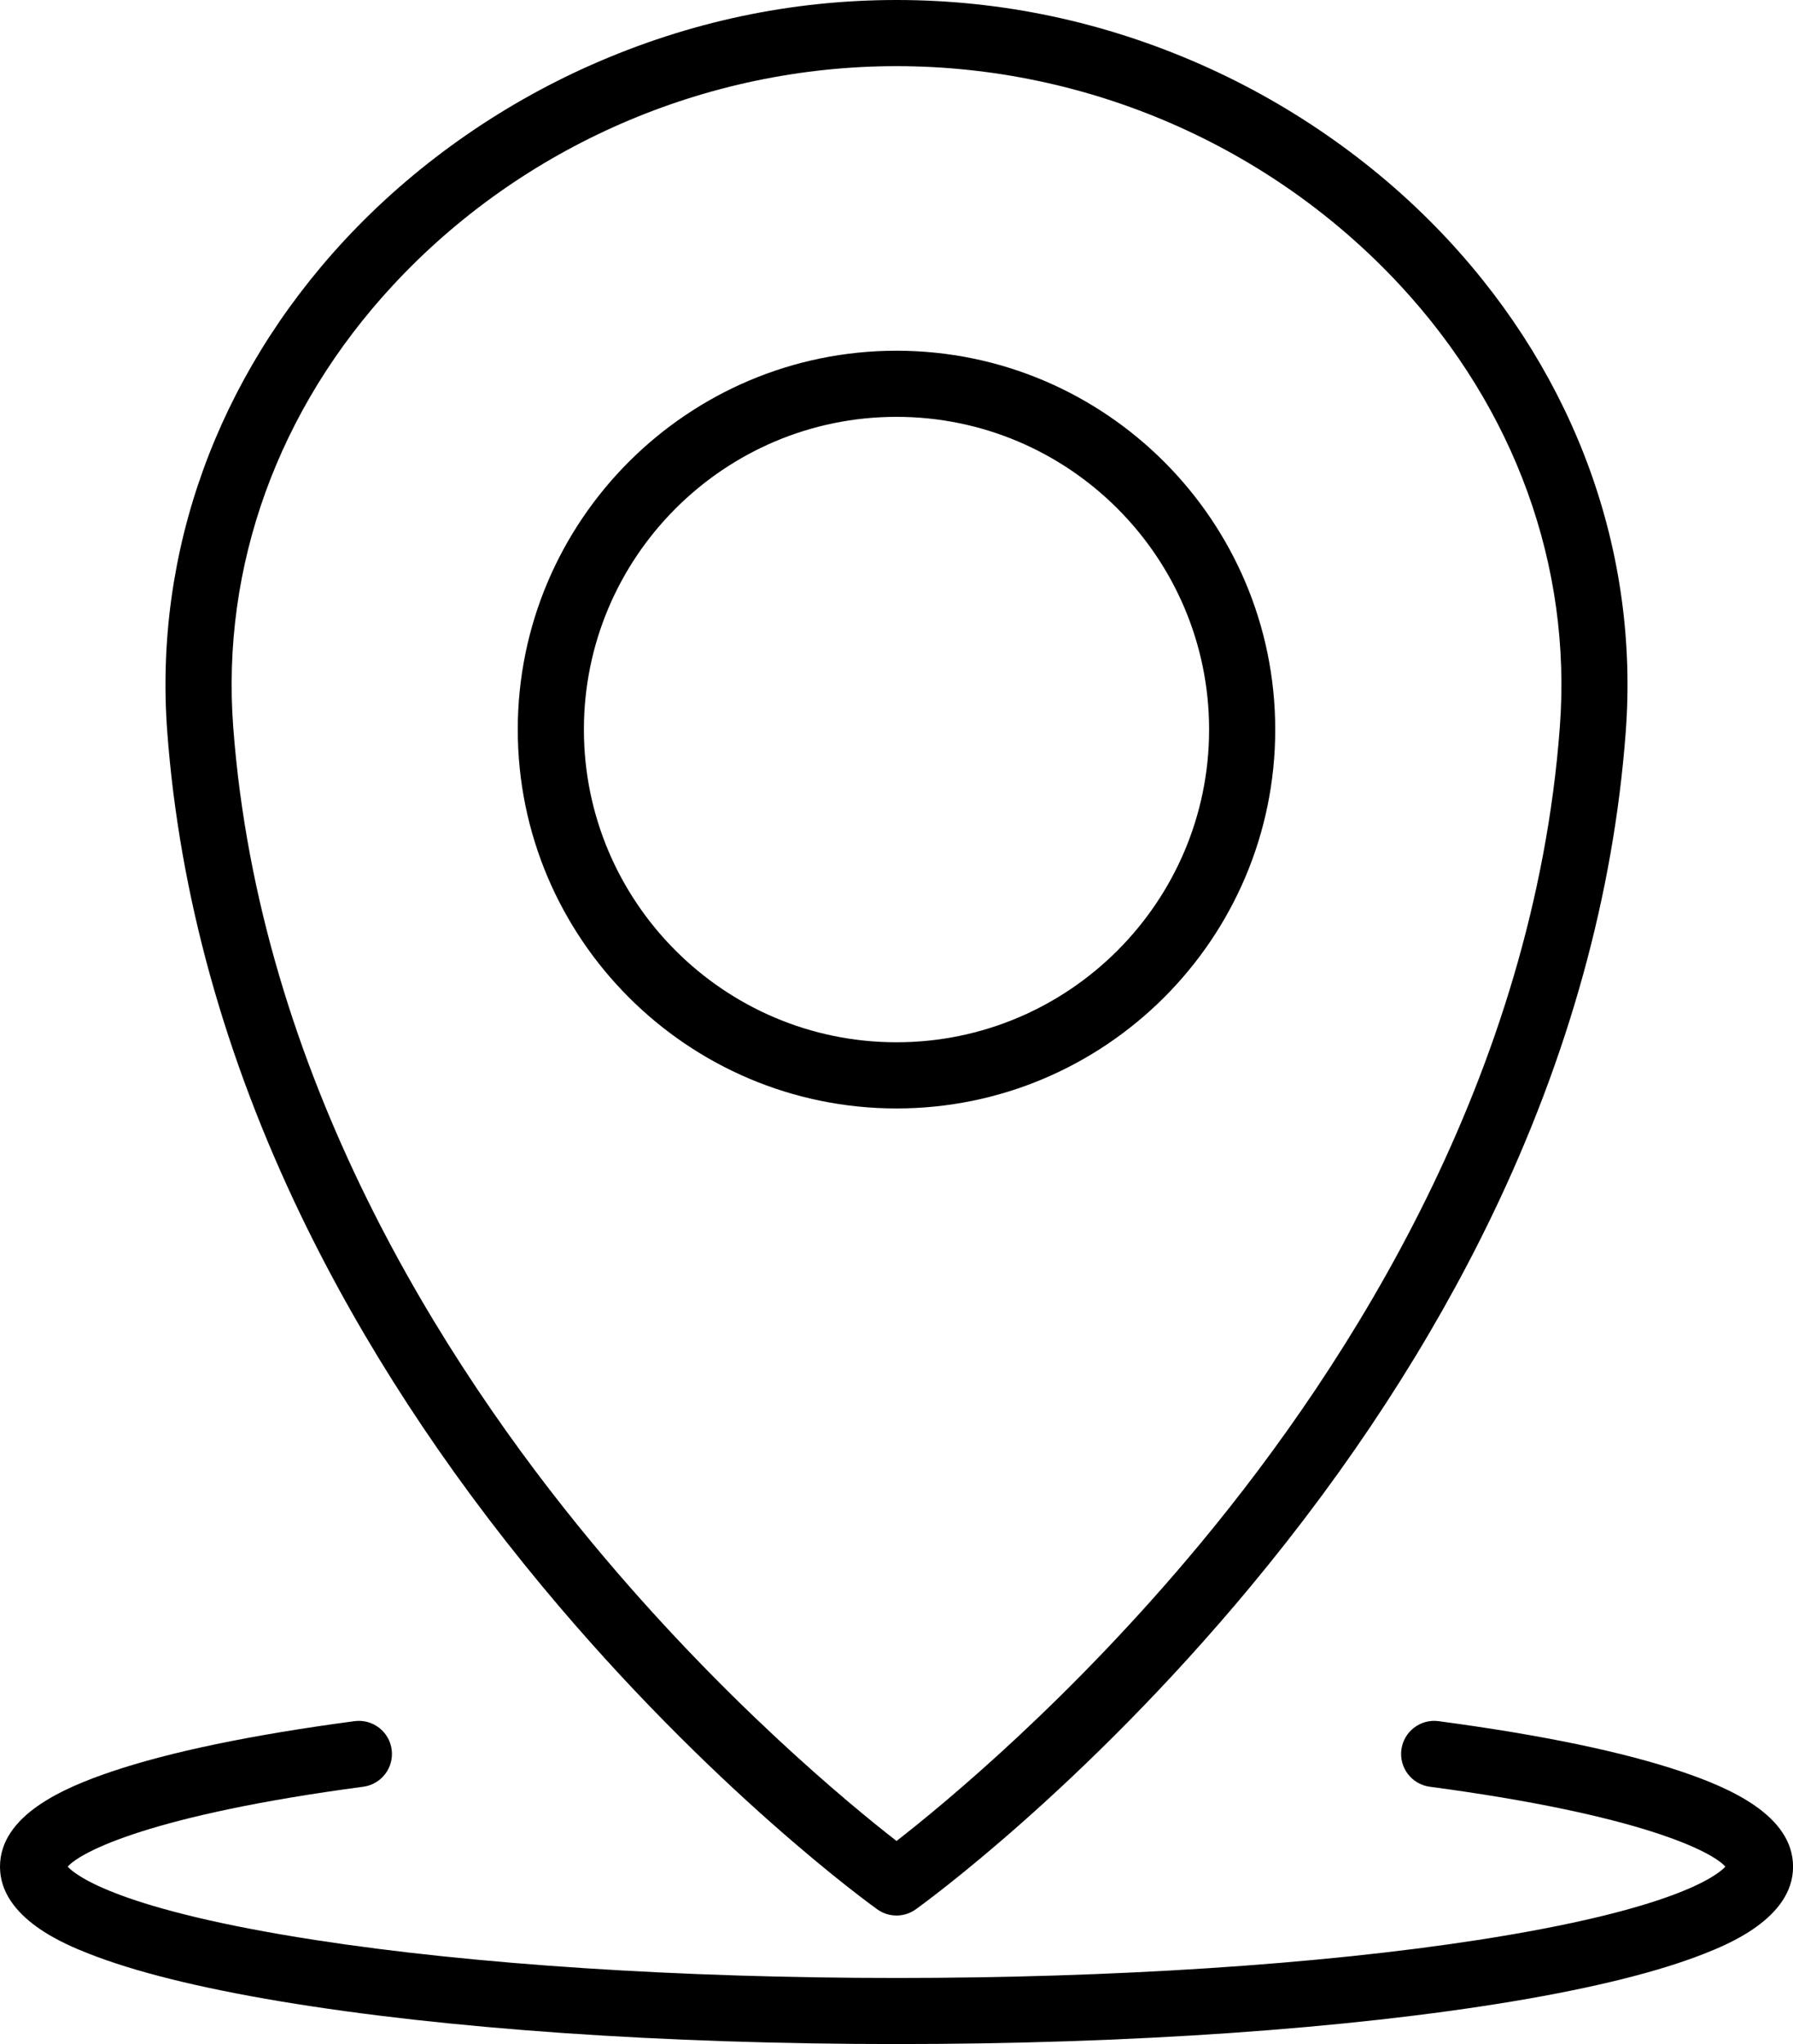 <?xml version="1.0" encoding="utf-8"?>
<!-- Generator: Adobe Illustrator 25.4.1, SVG Export Plug-In . SVG Version: 6.00 Build 0)  -->
<svg version="1.1" id="Layer_1" xmlns="http://www.w3.org/2000/svg" xmlns:xlink="http://www.w3.org/1999/xlink" x="0px" y="0px"
	 viewBox="0 0 623.64 710.72" style="enable-background:new 0 0 623.64 710.72;" xml:space="preserve">
<style type="text/css">
	.st0{display:none;}
	.st1{display:inline;fill:none;stroke:#000000;stroke-width:23;stroke-linecap:round;stroke-linejoin:round;stroke-miterlimit:10;}
	.st2{display:inline;}
	.st3{fill:none;stroke:#000000;stroke-width:23;stroke-linecap:round;stroke-linejoin:round;stroke-miterlimit:10;}
	.st4{display:none;fill:none;stroke:#000000;stroke-width:23;stroke-linecap:round;stroke-linejoin:round;stroke-miterlimit:10;}
</style>
<g>
	<g>
		<path d="M311.82,385.41c-72.64,0-131.73-59.1-131.73-131.73s59.1-131.73,131.73-131.73s131.73,59.1,131.73,131.73
			S384.46,385.41,311.82,385.41z M311.82,144.94c-59.96,0-108.73,48.78-108.73,108.73s48.78,108.73,108.73,108.73
			s108.73-48.78,108.73-108.73S371.78,144.94,311.82,144.94z"/>
	</g>
	<path d="M311.82,666.03c-2.35,0-4.69-0.72-6.69-2.15c-2.34-1.67-57.92-41.78-116.49-112.28c-34.44-41.46-62.68-84.82-83.92-128.88
		C78.05,367.4,62.39,310.81,58.18,254.53c-4.67-62.39,17.23-123.13,61.67-171.02c23.69-25.53,53.39-46.62,85.89-60.98
		C239.56,7.58,275.25,0,311.82,0s72.26,7.58,106.08,22.53c32.5,14.37,62.2,35.45,85.89,60.98c44.44,47.89,66.34,108.63,61.67,171.02
		c-4.21,56.28-19.87,112.87-46.54,168.19c-21.24,44.06-49.47,87.42-83.92,128.88c-58.57,70.49-114.15,110.6-116.49,112.28
		C316.51,665.31,314.17,666.03,311.82,666.03z M305.13,645.18L305.13,645.18L305.13,645.18z M311.82,23
		c-66.38,0-130.21,27.76-175.11,76.15c-40.04,43.15-59.78,97.72-55.59,153.66c9.06,120.93,72.87,220.98,124.81,283.61
		c45.16,54.45,89.45,90.91,105.9,103.69c16.44-12.78,60.74-49.24,105.9-103.69c51.94-62.63,115.76-162.67,124.81-283.61
		c4.19-55.94-15.55-110.51-55.59-153.66C442.03,50.76,378.2,23,311.82,23z"/>
	<path d="M311.82,710.72c-80.83,0-156.92-5.27-214.25-14.84c-28.38-4.74-50.81-10.32-66.69-16.59C23.24,676.28,0,667.1,0,649.08
		c0-17.88,22.02-27.41,38.58-33.02c20.44-6.93,48.95-12.85,84.73-17.61c6.3-0.84,12.08,3.59,12.92,9.88
		c0.84,6.3-3.59,12.08-9.88,12.92c-73.46,9.77-98.17,22.54-102.82,27.79c3.04,3.24,18.35,15.02,86.04,25.49
		c55.09,8.52,126.92,13.21,202.26,13.21s147.17-4.69,202.26-13.21c67.69-10.47,83.01-22.25,86.04-25.49
		c-4.65-5.25-29.36-18.01-102.82-27.79c-6.3-0.84-10.72-6.62-9.88-12.92c0.84-6.3,6.62-10.72,12.92-9.88
		c35.78,4.76,64.29,10.69,84.73,17.61c16.56,5.61,38.58,15.14,38.58,33.02c0,18.03-23.24,27.2-30.88,30.22
		c-15.88,6.27-38.31,11.85-66.69,16.59C468.74,705.45,392.65,710.72,311.82,710.72z"/>
</g>
</svg>
